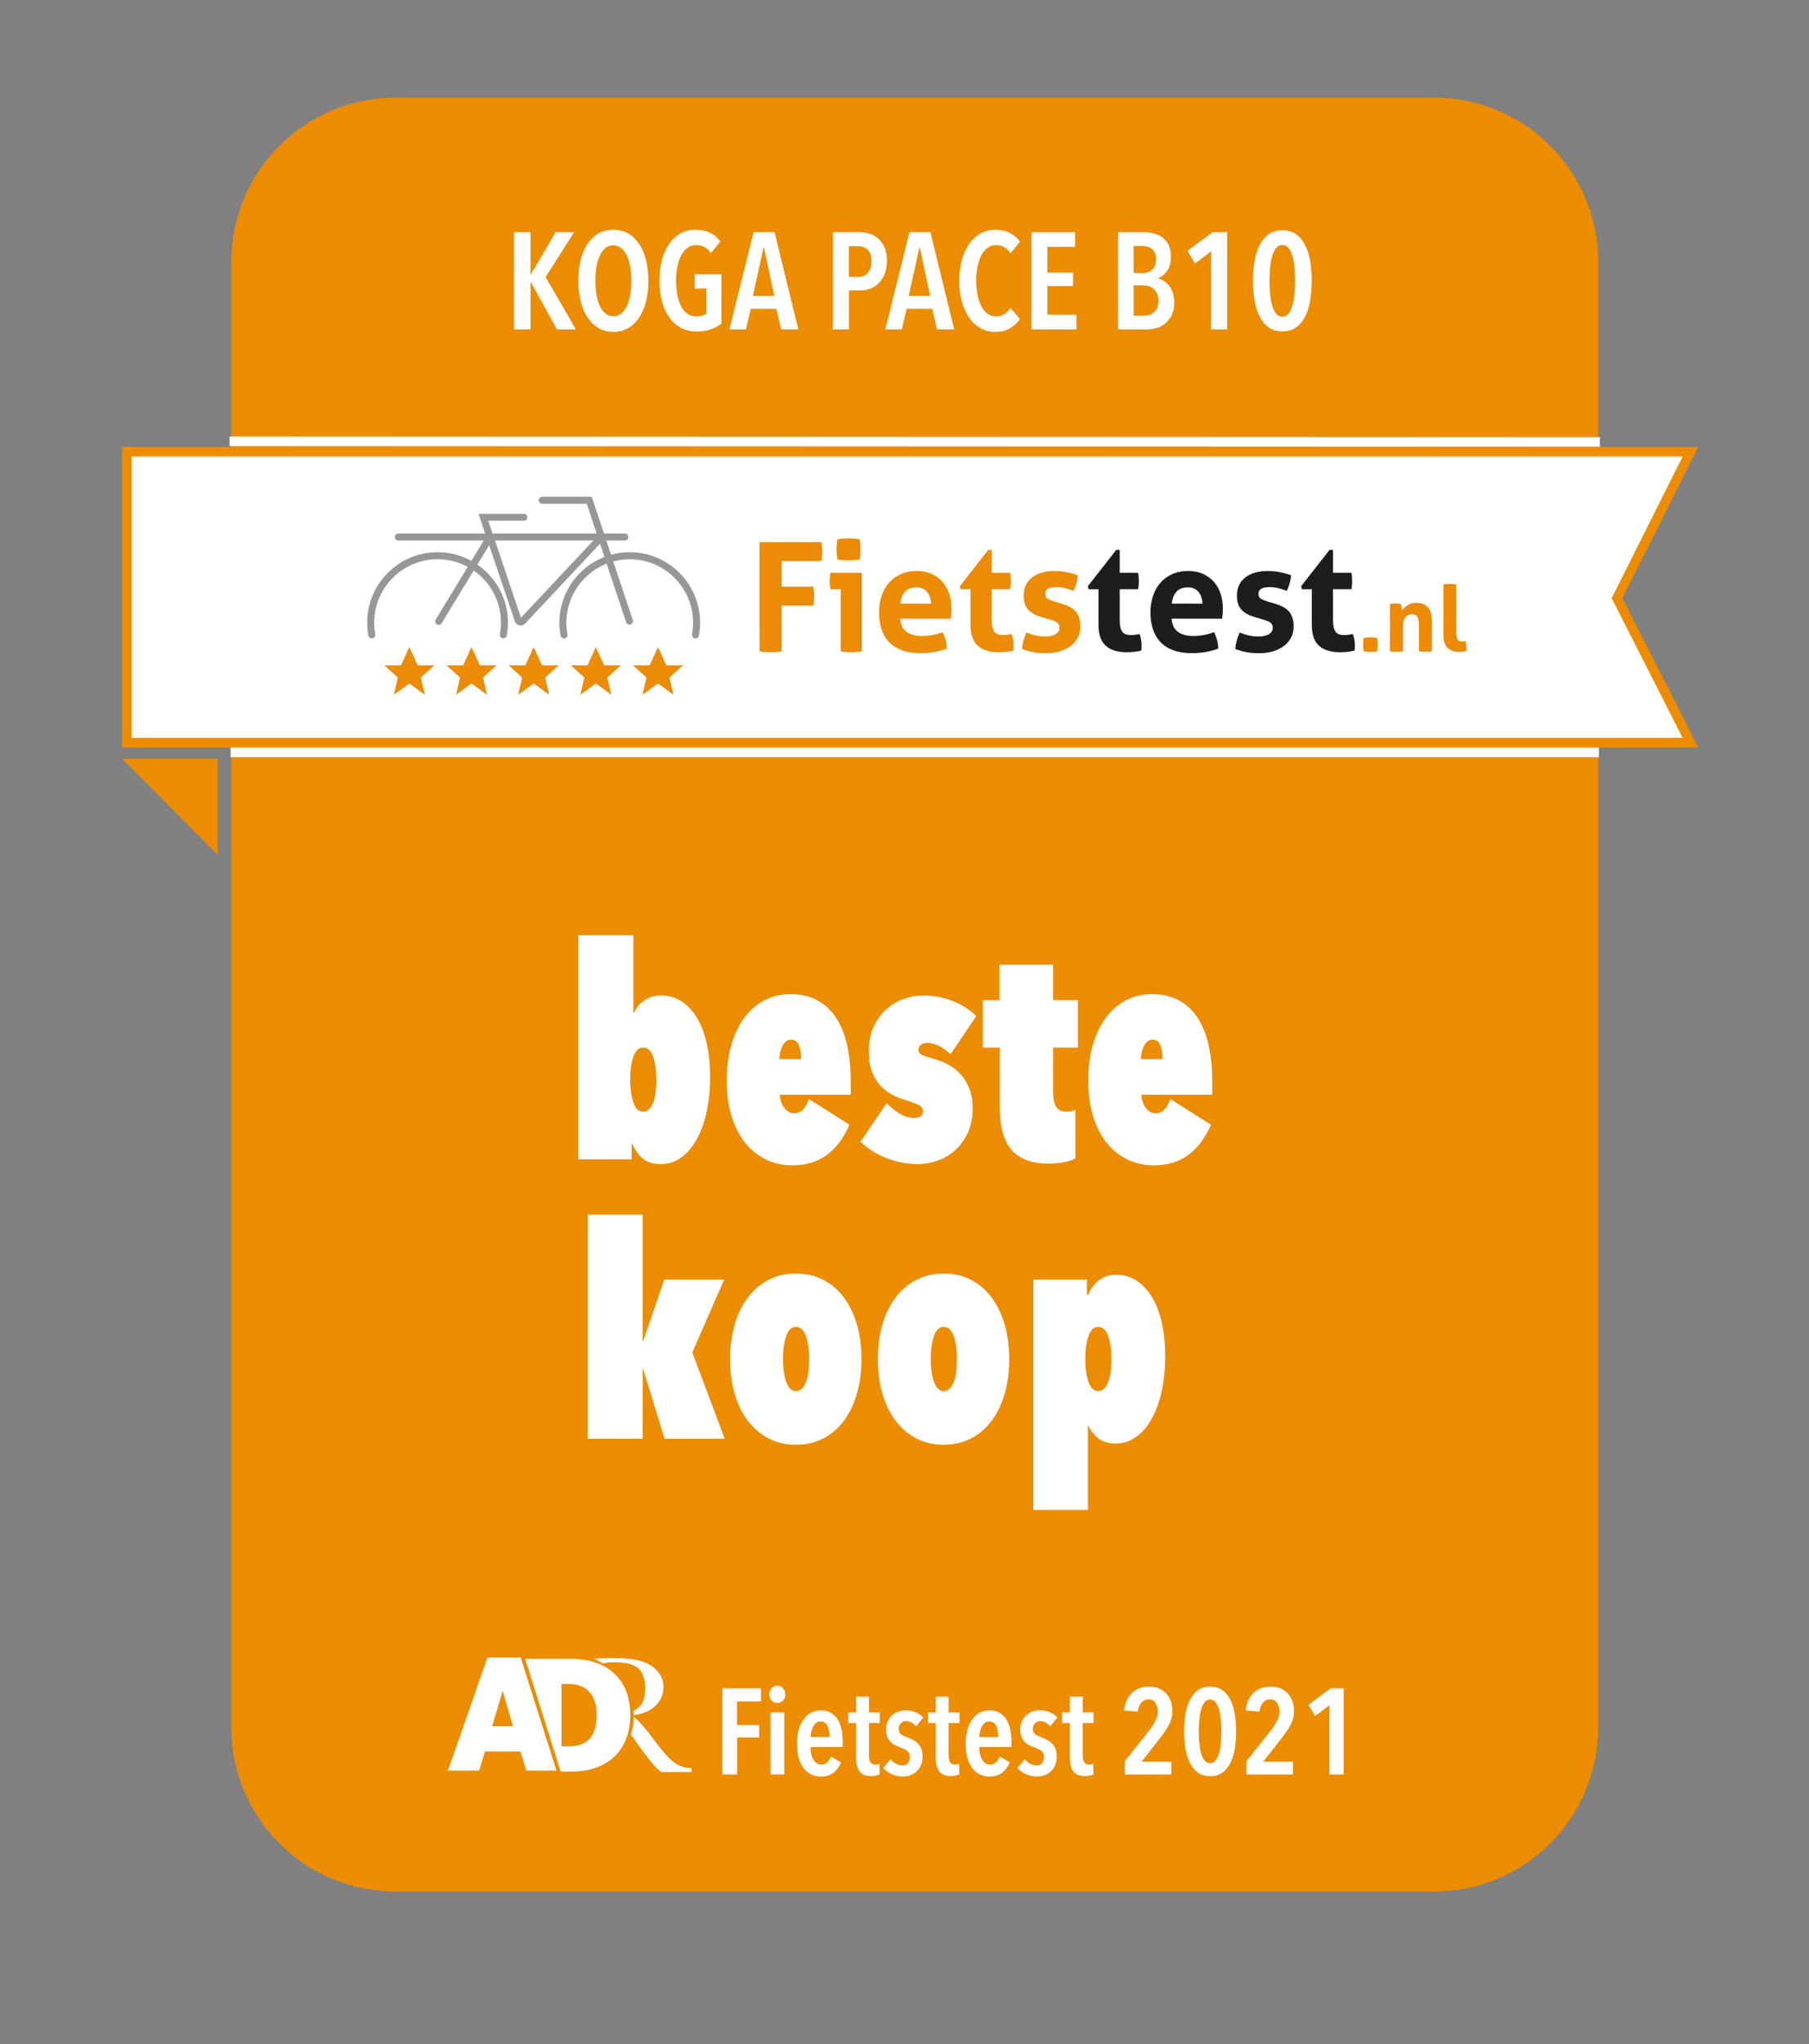 <?xml version="1.0" encoding="utf-8"?>
<!-- Generator: Adobe Illustrator 24.3.0, SVG Export Plug-In . SVG Version: 6.00 Build 0)  -->
<svg version="1.1" id="Laag_1" xmlns="http://www.w3.org/2000/svg" xmlns:xlink="http://www.w3.org/1999/xlink" x="0px" y="0px"
	 viewBox="0 0 7254 8192" style="enable-background:new 0 0 7254 8192;" xml:space="preserve">
<rect x="0" y="0" width="7254" height="8192" fill="#808080" stroke="none"/>
<style type="text/css">
	.st0{fill:#EC8C01;stroke:#EC8C01;stroke-width:0.962;stroke-miterlimit:9.169;}
	.st1{fill:#EC8C01;}
	.st2{fill:none;}
	.st3{enable-background:new    ;}
	.st4{fill:#FFFFFF;}
	.st5{fill:#FFFFFF;stroke:#EC8C01;stroke-width:38.495;stroke-miterlimit:9.169;}
	.st6{fill:#979798;}
	.st7{fill:#EB8B06;}
	.st8{fill:#1D1E1C;}
	.st9{fill:none;stroke:#FFFFFF;stroke-width:38.495;stroke-miterlimit:9.169;}
	.st10{fill:#EC8C01;stroke:#EC8C01;stroke-width:0.89;stroke-miterlimit:9.169;}
	.st11{fill-rule:evenodd;clip-rule:evenodd;fill:#FFFFFF;}
	.st12{fill:#EC8C01;stroke:#EC8C01;stroke-width:0.214;stroke-miterlimit:9.169;}
	.st13{fill:#EC8C01;stroke:#EC8C01;stroke-width:0.339;stroke-miterlimit:9.169;}
</style>
<path class="st0" d="M6408.3,1050.1v5871.6c0,363.5-294.7,658.3-658.2,658.3h-4164c-363.6,0-658.3-294.7-658.3-658.3V1050.1
	c0-363.5,294.7-658.3,658.3-658.3h4164C6113.6,391.8,6408.3,686.5,6408.3,1050.1z"/>
<polygon class="st1" points="872.9,3040.6 872.9,3426.5 490,3040.6 "/>
<rect x="2861.8" y="6684.3" class="st2" width="3365.4" height="516.4"/>
<g class="st3">
	<path class="st4" d="M2955.4,6818.5v94.6h88.8v49.7h-88.3v148.3h-59v-345.3h154.6v52.7H2955.4z"/>
	<path class="st4" d="M3149,6790.3c0,9.8-3.1,17.9-9.3,24.4c-6.2,6.5-13.8,9.8-22.9,9.8c-9.4,0-17.2-3.2-23.2-9.8
		c-6-6.5-9-14.6-9-24.4c0-9.4,3-17.6,9-24.4c6-6.8,13.7-10.2,23.2-10.2c9.4,0,17.1,3.4,23.2,10.2
		C3146,6772.7,3149,6780.8,3149,6790.3z M3089.5,7111.1v-248.7h55.1v248.7H3089.5z"/>
	<path class="st4" d="M3249.9,7000.9c0,9.8,1,18.9,2.9,27.6c2,8.6,4.8,16.1,8.5,22.4c3.7,6.3,8.3,11.4,13.7,15.1
		c5.4,3.7,11.6,5.6,18.8,5.6c10.1,0,18.1-3.2,24.1-9.8c6-6.5,10.8-14,14.4-22.4l40.5,23.4c-7.2,17.2-17.3,31-30.5,41.2
		s-30,15.4-50.5,15.4c-28.9,0-52.2-11.4-69.7-34.1c-17.6-22.8-26.3-55.4-26.3-98c0-19.8,2.3-38,6.8-54.4c4.5-16.4,11-30.5,19.5-42.2
		c8.5-11.7,18.4-20.7,30-27.1c11.5-6.3,24.5-9.5,38.8-9.5c15.9,0,29.5,3.3,40.7,9.8c11.2,6.5,20.3,15.4,27.3,26.6
		c7,11.2,12.1,24.5,15.4,39.7c3.2,15.3,4.9,31.9,4.9,49.7v21H3249.9z M3326.5,6960.9c0-18.5-2.9-33.6-8.8-45.1
		c-5.9-11.5-15-17.3-27.3-17.3c-7.2,0-13.3,2.1-18.3,6.3c-5,4.2-9.1,9.5-12.2,15.8c-3.1,6.3-5.4,13.2-7.1,20.5
		c-1.6,7.3-2.4,13.9-2.4,19.8H3326.5z"/>
	<path class="st4" d="M3484.5,6904.9v127.8c0,13.7,2,23.6,6.1,29.7c4.1,6.2,10.3,9.3,18.8,9.3c2.9,0,5.9-0.3,9-1
		c3.1-0.6,5.8-1.6,8-2.9l1,42.9c-3.9,2-9.1,3.6-15.6,4.9c-6.5,1.3-13,2-19.5,2c-21.1,0-36.3-6.3-45.6-18.8s-13.9-30.5-13.9-53.9
		v-140h-31.2v-42.4h31.2V6799h51.7v63.4h43.4v42.4H3484.5z"/>
	<path class="st4" d="M3673.2,6918.5c-4.6-6.2-10.2-11.2-17.1-15.1s-14.6-5.9-23.4-5.9c-8.1,0-15,2.9-20.5,8.5
		c-5.5,5.7-8.3,13.3-8.3,22.7c0,9.8,2.9,16.8,8.8,21.2c5.9,4.4,15.1,8.9,27.8,13.4c7.1,2.6,14.2,5.8,21.2,9.5
		c7,3.7,13.3,8.5,19,14.4c5.7,5.9,10.2,12.9,13.7,21.2c3.4,8.3,5.1,18.1,5.1,29.5c0,13.7-2.2,25.6-6.6,35.8
		c-4.4,10.2-10.3,18.8-17.8,25.6c-7.5,6.8-16,11.9-25.6,15.1c-9.6,3.2-19.6,4.9-30,4.9c-15.6,0-30.2-3.1-43.6-9.3
		c-13.5-6.2-25-14.5-34.4-24.9l29.7-35.1c5.9,6.8,12.7,12.7,20.5,17.6c7.8,4.9,16.9,7.3,27.3,7.3c9.1,0,16.3-3.1,21.5-9.3
		c5.2-6.2,7.8-14.3,7.8-24.4c0-11.7-3.8-20.2-11.5-25.4c-7.6-5.2-17.8-10.1-30.5-14.6c-6.5-2.3-12.8-5-19-8.3
		c-6.2-3.2-11.9-7.6-17.1-13.2c-5.2-5.5-9.3-12.3-12.4-20.2c-3.1-8-4.6-17.6-4.6-29c0-12,2.2-22.8,6.6-32.2
		c4.4-9.4,10.2-17.5,17.3-24.1c7.1-6.7,15.4-11.7,24.9-15.1c9.4-3.4,19.2-5.1,29.3-5.1c15,0,28.4,2.7,40.5,8
		c12,5.4,22.3,12.3,30.7,20.7L3673.2,6918.5z"/>
	<path class="st4" d="M3803.9,6904.9v127.8c0,13.7,2,23.6,6.1,29.7c4.1,6.2,10.3,9.3,18.8,9.3c2.9,0,5.9-0.3,9-1
		c3.1-0.6,5.8-1.6,8-2.9l1,42.9c-3.9,2-9.1,3.6-15.6,4.9c-6.5,1.3-13,2-19.5,2c-21.1,0-36.3-6.3-45.6-18.8s-13.9-30.5-13.9-53.9
		v-140H3721v-42.4h31.2V6799h51.7v63.4h43.4v42.4H3803.9z"/>
	<path class="st4" d="M3926.3,7000.9c0,9.8,1,18.9,2.9,27.6c2,8.6,4.8,16.1,8.5,22.4c3.7,6.3,8.3,11.4,13.7,15.1
		c5.4,3.7,11.6,5.6,18.8,5.6c10.1,0,18.1-3.2,24.1-9.8c6-6.5,10.8-14,14.4-22.4l40.5,23.4c-7.2,17.2-17.3,31-30.5,41.2
		s-30,15.4-50.5,15.4c-28.9,0-52.2-11.4-69.7-34.1c-17.6-22.8-26.3-55.4-26.3-98c0-19.8,2.3-38,6.8-54.4c4.5-16.4,11-30.5,19.5-42.2
		c8.5-11.7,18.4-20.7,30-27.1c11.5-6.3,24.5-9.5,38.8-9.5c15.9,0,29.5,3.3,40.7,9.8c11.2,6.5,20.3,15.4,27.3,26.6
		c7,11.2,12.1,24.5,15.4,39.7c3.2,15.3,4.9,31.9,4.9,49.7v21H3926.3z M4002.9,6960.9c0-18.5-2.9-33.6-8.8-45.1
		c-5.9-11.5-15-17.3-27.3-17.3c-7.2,0-13.3,2.1-18.3,6.3c-5,4.2-9.1,9.5-12.2,15.8c-3.1,6.3-5.4,13.2-7.1,20.5
		c-1.6,7.3-2.4,13.9-2.4,19.8H4002.9z"/>
	<path class="st4" d="M4211.1,6918.5c-4.6-6.2-10.2-11.2-17.1-15.1s-14.6-5.9-23.4-5.9c-8.1,0-15,2.9-20.5,8.5
		c-5.5,5.7-8.3,13.3-8.3,22.7c0,9.8,2.9,16.8,8.8,21.2c5.9,4.4,15.1,8.9,27.8,13.4c7.1,2.6,14.2,5.8,21.2,9.5
		c7,3.7,13.3,8.5,19,14.4c5.7,5.9,10.2,12.9,13.7,21.2c3.4,8.3,5.1,18.1,5.1,29.5c0,13.7-2.2,25.6-6.6,35.8
		c-4.4,10.2-10.3,18.8-17.8,25.6c-7.5,6.8-16,11.9-25.6,15.1c-9.6,3.2-19.6,4.9-30,4.9c-15.6,0-30.2-3.1-43.6-9.3
		c-13.5-6.2-25-14.5-34.4-24.9l29.7-35.1c5.9,6.8,12.7,12.7,20.5,17.6c7.8,4.9,16.9,7.3,27.3,7.3c9.1,0,16.3-3.1,21.5-9.3
		c5.2-6.2,7.8-14.3,7.8-24.4c0-11.7-3.8-20.2-11.5-25.4c-7.6-5.2-17.8-10.1-30.5-14.6c-6.5-2.3-12.8-5-19-8.3
		c-6.2-3.2-11.9-7.6-17.1-13.2c-5.2-5.5-9.3-12.3-12.4-20.2c-3.1-8-4.6-17.6-4.6-29c0-12,2.2-22.8,6.6-32.2
		c4.4-9.4,10.2-17.5,17.3-24.1c7.1-6.7,15.4-11.7,24.9-15.1c9.4-3.4,19.2-5.1,29.3-5.1c15,0,28.4,2.7,40.5,8
		c12,5.4,22.3,12.3,30.7,20.7L4211.1,6918.5z"/>
	<path class="st4" d="M4341.8,6904.9v127.8c0,13.7,2,23.6,6.1,29.7c4.1,6.2,10.3,9.3,18.8,9.3c2.9,0,5.9-0.3,9-1
		c3.1-0.6,5.8-1.6,8-2.9l1,42.9c-3.9,2-9.1,3.6-15.6,4.9c-6.5,1.3-13,2-19.5,2c-21.1,0-36.3-6.3-45.6-18.8s-13.9-30.5-13.9-53.9
		v-140h-31.2v-42.4h31.2V6799h51.7v63.4h43.4v42.4H4341.8z"/>
	<path class="st4" d="M4701.2,6857.1c0,11.1-1.4,21.4-4.1,31c-2.8,9.6-6.6,18.9-11.5,27.8c-4.9,8.9-10.5,17.7-16.8,26.3
		c-6.3,8.6-12.9,17.5-19.8,26.6l-71.2,91.2h119v51.2h-186.3V7058l100-126.3c9.8-13,17.6-25.4,23.4-37.3c5.9-11.9,8.8-23.7,8.8-35.4
		c0-13.7-3.1-25.2-9.3-34.6c-6.2-9.4-15.6-14.1-28.3-14.1c-11.4,0-20.8,4.2-28.3,12.7c-7.5,8.5-12.4,20.6-14.6,36.6l-55.1-5.4
		c4.2-31.5,15.3-55.3,33.2-71.2c17.9-15.9,40.3-23.9,67.3-23.9c15,0,28.2,2.4,39.7,7.3c11.5,4.9,21.3,11.7,29.3,20.5
		c8,8.8,14.1,19.2,18.3,31.2C4699.1,6830.1,4701.2,6843.1,4701.2,6857.1z"/>
	<path class="st4" d="M4956.8,6938.5c0,19.8-1.4,40.3-4.1,61.4c-2.8,21.1-8,40.5-15.6,58c-7.6,17.6-18.3,31.9-31.9,43.2
		c-13.7,11.2-31.2,16.8-52.7,16.8c-21.5,0-38.9-5.6-52.4-16.8c-13.5-11.2-24.1-25.6-31.9-43.2c-7.8-17.6-13.1-36.9-15.8-58
		c-2.8-21.1-4.1-41.6-4.1-61.4c0-19.8,1.4-40.3,4.1-61.4c2.8-21.1,8-40.5,15.8-58c7.8-17.6,18.4-31.9,31.9-43.2
		c13.5-11.2,31-16.8,52.4-16.8c21.5,0,39,5.6,52.7,16.8c13.7,11.2,24.3,25.6,31.9,43.2c7.6,17.6,12.8,36.9,15.6,58
		C4955.4,6898.2,4956.8,6918.7,4956.8,6938.5z M4897.8,6938.5c0-11.7-0.5-24.9-1.5-39.7c-1-14.8-3-28.6-6.1-41.5
		c-3.1-12.8-7.6-23.7-13.7-32.7c-6-8.9-14.1-13.4-24.1-13.4c-10.1,0-18.1,4.5-24.1,13.4c-6,8.9-10.6,19.8-13.7,32.7
		c-3.1,12.8-5.1,26.7-6.1,41.5c-1,14.8-1.5,28-1.5,39.7s0.5,25,1.5,39.7c1,14.8,3,28.7,6.1,41.7c3.1,13,7.6,23.9,13.7,32.7
		c6,8.8,14.1,13.2,24.1,13.2c10.1,0,18.1-4.4,24.1-13.2c6-8.8,10.6-19.7,13.7-32.7c3.1-13,5.1-26.9,6.1-41.7
		C4897.3,6963.5,4897.8,6950.2,4897.8,6938.5z"/>
	<path class="st4" d="M5188.9,6857.1c0,11.1-1.4,21.4-4.1,31c-2.8,9.6-6.6,18.9-11.5,27.8c-4.9,8.9-10.5,17.7-16.8,26.3
		c-6.3,8.6-12.9,17.5-19.8,26.6l-71.2,91.2h119v51.2h-186.3V7058l100-126.3c9.8-13,17.6-25.4,23.4-37.3c5.9-11.9,8.8-23.7,8.8-35.4
		c0-13.7-3.1-25.2-9.3-34.6c-6.2-9.4-15.6-14.1-28.3-14.1c-11.4,0-20.8,4.2-28.3,12.7c-7.5,8.5-12.4,20.6-14.6,36.6l-55.1-5.4
		c4.2-31.5,15.3-55.3,33.2-71.2c17.9-15.9,40.3-23.9,67.3-23.9c15,0,28.2,2.4,39.7,7.3c11.5,4.9,21.3,11.7,29.3,20.5
		c8,8.8,14.1,19.2,18.3,31.2C5186.8,6830.1,5188.9,6843.1,5188.9,6857.1z"/>
	<path class="st4" d="M5330.8,7111.1v-277.5l-57.5,43.4l-26.3-45.4l88.8-65.8h52.2v345.3H5330.8z"/>
</g>
<polygon class="st5" points="6778.7,2976.4 508.3,2976.4 508.3,1810.2 6778.7,1810.2 6484.2,2397.1 "/>
<g>
	<g>
		<path class="st6" d="M2525.2,2212.9c-25.9,0-51,3.6-74.9,10.2l-19-57h74.3c7.7,0,14-6.3,14-14c0-7.8-6.3-14-14-14H2422l-49-147.4
			h-198.8c-7.7,0-14,6.3-14,14s6.3,14,14,14h178.6l39.6,119.3h-417.3l-17.3-51.1h143c7.7,0,14-6.3,14-14c0-7.7-6.3-14-14-14h-182.1
			l26.7,79.1h-348.3c-7.7,0-14,6.3-14,14c0,7.8,6.3,14,14,14h342.9l-49.8,81.7c-40.3-22.2-86.5-34.8-135.6-34.8
			c-155.6,0-282.2,126.6-282.2,282.2c0,17.7,1.6,35,4.8,51.8c1.2,6.6,7.1,11.4,13.8,11.4c8.8,0,15.4-8,13.8-16.6
			c-3.3-17.6-4.7-35.7-4.2-54.3c4-132.9,111.4-241.1,244.2-246.1c47.4-1.8,92.1,9.6,130.8,30.6L1747,2482.8
			c-4,6.6-1.9,15.3,4.7,19.3s15.3,1.9,19.3-4.7l128.6-210.9c66,45.9,109.2,122.3,109.2,208.6c0,15.9-1.5,31.4-4.3,46.5
			c-1.6,8.7,5,16.7,13.8,16.7c6.7,0,12.6-4.7,13.8-11.4c3.1-16.8,4.8-34.1,4.8-51.8c0-96.4-48.7-181.7-122.7-232.6l47.3-77.5
			l103,304.9c2.8,8.3,9.6,14.3,18.1,16.2c1.8,0.4,3.6,0.6,5.3,0.6c6.7,0,13.1-2.7,17.9-7.8l300.3-320l17.6,53.1
			c-105.6,40.9-180.6,143.4-180.6,263.2c0,17.7,1.6,35,4.8,51.8c1.2,6.6,7.1,11.4,13.8,11.4c8.8,0,15.4-8,13.8-16.6
			c-3.3-17.6-4.7-35.7-4.2-54.3c3.1-103.7,69.3-192.4,161.3-228.7l78,234.7c2.4,7.4,10.4,11.3,17.7,8.9c7.4-2.4,11.3-10.4,8.9-17.7
			l-78-234.6c18-4.9,36.9-7.9,56.2-8.6c144.6-5.5,263.9,110.6,263.9,253.9c0,15.9-1.5,31.4-4.3,46.5c-1.6,8.7,5,16.7,13.8,16.7
			c6.7,0,12.6-4.7,13.8-11.4c3.1-16.8,4.8-34.1,4.8-51.8C2807.4,2339.5,2680.8,2212.9,2525.2,2212.9z M2089.2,2475.4L1984.7,2166
			h394.8L2089.2,2475.4z"/>
		<g>
			<g>
				<polygon class="st7" points="1741.9,2666.2 1674.7,2666.2 1641.4,2593.1 1608.2,2666.2 1540.9,2666.2 1595.4,2715.2 
					1579.3,2784.3 1641.4,2739 1703.6,2784.3 1687.5,2715.2 				"/>
				<polygon class="st7" points="1991.2,2666.2 1923.9,2666.2 1890.7,2593.1 1857.4,2666.2 1790.2,2666.2 1844.7,2715.2 
					1828.6,2784.3 1890.7,2739 1952.8,2784.3 1936.7,2715.2 				"/>
				<polygon class="st7" points="2240.5,2666.2 2173.2,2666.2 2139.9,2593.1 2106.7,2666.2 2039.4,2666.2 2093.9,2715.2 
					2077.8,2784.3 2140,2739 2202.1,2784.3 2186,2715.2 				"/>
				<polygon class="st7" points="2489.7,2666.2 2422.5,2666.2 2389.2,2593.1 2356,2666.2 2288.7,2666.2 2343.2,2715.2 
					2327.1,2784.3 2389.2,2739 2451.3,2784.3 2435.2,2715.2 				"/>
				<polygon class="st7" points="2739,2666.2 2671.7,2666.2 2638.5,2593.1 2605.2,2666.2 2538,2666.2 2592.4,2715.2 2576.4,2784.3 
					2638.5,2739 2700.6,2784.3 2684.5,2715.2 				"/>
			</g>
		</g>
	</g>
	<g>
		<g>
			<path class="st8" d="M4404.9,2361.3h-39.6l-3-12.2l113.8-145.5h14v91.9h73.7c1.2,6.1,2,11.6,2.4,16.4c0.4,4.9,0.6,9.9,0.6,15.2
				c0,5.7-0.2,11.2-0.6,16.4c-0.4,5.3-1.2,11.2-2.4,17.7h-73.7v123.6c0,12.6,1,22.7,3,30.4c2,7.7,5,13.8,8.8,18.3
				c3.9,4.5,8.6,7.5,14.3,9.1c5.7,1.6,12.4,2.4,20.1,2.4c6.1,0,12.1-0.5,18-1.5c5.9-1,11.1-1.9,15.5-2.7c2.8,7.7,4.9,15.7,6.1,24.1
				c1.2,8.3,1.8,15.7,1.8,22.2c0,4.5-0.1,8.2-0.3,11.3c-0.2,3-0.5,6-0.9,8.8c-18.7,4.5-38,6.7-57.8,6.7c-36.9,0-65.1-8.6-84.6-25.9
				c-19.5-17.2-29.2-45.4-29.2-84.3V2361.3z"/>
			<path class="st8" d="M4698.3,2479.4c1.6,24.4,10.1,42,25.6,53c15.4,11,35.7,16.4,60.9,16.4c13.8,0,27.9-1.3,42.3-4
				c14.4-2.6,28.1-6.4,41.1-11.3c4.5,8.1,8.3,17.9,11.6,29.2c3.2,11.4,5.1,23.5,5.5,36.5c-31.7,12.2-67.4,18.3-107.1,18.3
				c-29.2,0-54.3-4.1-75.2-12.2s-38-19.4-51.1-33.8c-13.2-14.4-22.9-31.6-29.2-51.4c-6.3-19.9-9.4-41.6-9.4-65.1
				c0-23.1,3.2-44.8,9.7-65.1c6.5-20.3,16.1-37.9,28.9-53c12.8-15,28.6-26.9,47.5-35.6c18.9-8.7,40.9-13.1,66.1-13.1
				c21.9,0,41.4,3.9,58.4,11.6c17,7.7,31.6,18.3,43.5,31.7c12,13.4,21,29.3,27.1,47.8c6.1,18.5,9.1,38.3,9.1,59.4
				c0,7.7-0.3,15.3-0.9,22.8c-0.6,7.5-1.3,13.5-2.1,18L4698.3,2479.4L4698.3,2479.4z M4821.9,2419.1c-0.8-19.5-6.2-35.2-16.1-47.2
				c-9.9-12-23.8-18-41.7-18c-20.3,0-35.7,5.7-46.3,17c-10.6,11.4-16.8,27.4-18.9,48.1L4821.9,2419.1L4821.9,2419.1z"/>
			<path class="st8" d="M5032.5,2473.3c-22.7-6.5-40.5-16.1-53.3-28.9c-12.8-12.8-19.2-32-19.2-57.5c0-30.8,11.1-55,33.2-72.4
				c22.1-17.4,52.3-26.2,90.4-26.2c15.8,0,31.4,1.4,46.9,4.3c15.4,2.8,31,7.1,46.9,12.8c-0.8,10.6-2.8,21.5-6.1,32.9
				c-3.3,11.4-7.1,21.3-11.6,29.8c-9.7-4.1-20.5-7.6-32.3-10.7c-11.8-3-24.2-4.6-37.1-4.6c-13.8,0-24.6,2.1-32.3,6.4
				c-7.7,4.3-11.6,11.1-11.6,20.4c0,8.9,2.7,15.2,8.2,18.9c5.5,3.6,13.3,7.1,23.4,10.4l34.7,10.4c11.4,3.3,21.6,7.2,30.7,11.9
				c9.1,4.7,16.9,10.5,23.4,17.3c6.5,6.9,11.6,15.4,15.2,25.6c3.6,10.2,5.5,22.5,5.5,37.1c0,15-3.2,29-9.4,42
				c-6.3,13-15.4,24.3-27.4,33.8c-12,9.5-26.5,17-43.5,22.5c-17,5.5-36.3,8.2-57.8,8.2c-9.7,0-18.7-0.3-26.8-0.9
				c-8.1-0.6-15.9-1.6-23.4-3c-7.5-1.4-14.9-3.1-22.2-5.2c-7.3-2-15.2-4.7-23.7-7.9c0.8-11,2.7-22,5.8-33.2c3-11.2,7-22,11.9-32.6
				c13.4,5.3,26.1,9.2,38,11.9c12,2.6,24.4,4,37.4,4c5.7,0,11.9-0.5,18.6-1.5c6.7-1,12.9-2.8,18.6-5.5c5.7-2.6,10.4-6.1,14.3-10.4
				c3.9-4.3,5.8-9.8,5.8-16.7c0-9.7-2.9-16.7-8.8-21c-5.9-4.3-14.1-8-24.7-11.3L5032.5,2473.3z"/>
			<path class="st8" d="M5260.2,2361.3h-39.6l-3-12.2l113.8-145.5h14v91.9h73.7c1.2,6.1,2,11.6,2.4,16.4c0.4,4.9,0.6,9.9,0.6,15.2
				c0,5.7-0.2,11.2-0.6,16.4c-0.4,5.3-1.2,11.2-2.4,17.7h-73.7v123.6c0,12.6,1,22.7,3,30.4c2,7.7,5,13.8,8.8,18.3
				c3.9,4.5,8.6,7.5,14.3,9.1c5.7,1.6,12.4,2.4,20.1,2.4c6.1,0,12.1-0.5,18-1.5c5.9-1,11-1.9,15.5-2.7c2.8,7.7,4.9,15.7,6.1,24.1
				c1.2,8.3,1.8,15.7,1.8,22.2c0,4.5-0.1,8.2-0.3,11.3c-0.2,3-0.5,6-0.9,8.8c-18.7,4.5-38,6.7-57.8,6.7c-36.9,0-65.1-8.6-84.6-25.9
				c-19.5-17.2-29.2-45.4-29.2-84.3L5260.2,2361.3L5260.2,2361.3z"/>
		</g>
		<g>
			<path class="st7" d="M3045.5,2172.6h248.4c2.4,12.2,3.6,24.6,3.6,37.1c0,13.4-1.2,26.2-3.6,38.4h-159.5v102.9H3261
				c2.4,13,3.6,25.6,3.6,37.7c0,13-1.2,25.8-3.6,38.4h-126.6v183.2c-15.4,2.4-30,3.6-43.8,3.6c-15,0-30-1.2-45-3.6L3045.5,2172.6
				L3045.5,2172.6z"/>
			<path class="st7" d="M3371.2,2361.3h-40.8c-1.2-5.3-2.1-10.9-2.7-16.7c-0.6-5.9-0.9-11.5-0.9-16.7c0-11,1.2-21.7,3.6-32.3h125.4
				v314.7c-14.6,2.4-28.8,3.6-42.6,3.6c-13.4,0-27.4-1.2-42-3.6L3371.2,2361.3L3371.2,2361.3z M3358.4,2242.6
				c-2.4-13.8-3.7-27.4-3.7-40.8c0-13,1.2-26.6,3.7-40.8c6.9-1.2,14.3-2.1,22.2-2.7c7.9-0.6,15.1-0.9,21.6-0.9
				c6.9,0,14.4,0.3,22.5,0.9c8.1,0.6,15.6,1.5,22.5,2.7c1.2,6.9,2,13.7,2.4,20.4c0.4,6.7,0.6,13.5,0.6,20.4c0,6.5-0.2,13.2-0.6,20.1
				c-0.4,6.9-1.2,13.8-2.4,20.7c-6.9,1.2-14.3,2-22.2,2.4c-7.9,0.4-15.3,0.6-22.2,0.6c-6.5,0-13.8-0.2-21.9-0.6
				C3372.8,2244.6,3365.3,2243.8,3358.4,2242.6z"/>
			<path class="st7" d="M3609.8,2479.4c1.6,24.4,10.1,42,25.6,53c15.4,11,35.7,16.4,60.9,16.4c13.8,0,27.9-1.3,42.3-4
				c14.4-2.6,28.1-6.4,41.1-11.3c4.5,8.1,8.3,17.9,11.6,29.2c3.2,11.4,5.1,23.5,5.5,36.5c-31.7,12.2-67.4,18.3-107.1,18.3
				c-29.2,0-54.3-4.1-75.2-12.2s-38-19.4-51.1-33.8c-13.2-14.4-22.9-31.6-29.2-51.4c-6.3-19.9-9.4-41.6-9.4-65.1
				c0-23.1,3.2-44.8,9.7-65.1c6.5-20.3,16.1-37.9,28.9-53c12.8-15,28.6-26.9,47.5-35.6c18.9-8.7,40.9-13.1,66.1-13.1
				c21.9,0,41.4,3.9,58.4,11.6c17,7.7,31.6,18.3,43.5,31.7c12,13.4,21,29.3,27.1,47.8c6.1,18.5,9.1,38.3,9.1,59.4
				c0,7.7-0.3,15.3-0.9,22.8c-0.6,7.5-1.3,13.5-2.1,18L3609.8,2479.4L3609.8,2479.4z M3733.4,2419.1c-0.8-19.5-6.2-35.2-16.1-47.2
				c-9.9-12-23.8-18-41.7-18c-20.3,0-35.7,5.7-46.3,17c-10.6,11.4-16.8,27.4-18.9,48.1L3733.4,2419.1L3733.4,2419.1z"/>
			<path class="st7" d="M3891.7,2361.3h-39.6l-3-12.2l113.8-145.5h14v91.9h73.7c1.2,6.1,2,11.6,2.4,16.4c0.4,4.9,0.6,9.9,0.6,15.2
				c0,5.7-0.2,11.2-0.6,16.4c-0.4,5.3-1.2,11.2-2.4,17.7h-73.7v123.6c0,12.6,1,22.7,3,30.4c2,7.7,5,13.8,8.8,18.3
				c3.9,4.5,8.6,7.5,14.3,9.1c5.7,1.6,12.4,2.4,20.1,2.4c6.1,0,12.1-0.5,18-1.5c5.9-1,11.1-1.9,15.5-2.7c2.8,7.7,4.9,15.7,6.1,24.1
				c1.2,8.3,1.8,15.7,1.8,22.2c0,4.5-0.1,8.2-0.3,11.3c-0.2,3-0.5,6-0.9,8.8c-18.7,4.5-38,6.7-57.8,6.7c-36.9,0-65.1-8.6-84.6-25.9
				c-19.5-17.2-29.2-45.4-29.2-84.3L3891.7,2361.3L3891.7,2361.3z"/>
			<path class="st7" d="M4177.2,2473.3c-22.7-6.5-40.5-16.1-53.3-28.9c-12.8-12.8-19.2-32-19.2-57.5c0-30.8,11.1-55,33.2-72.4
				c22.1-17.4,52.2-26.2,90.4-26.2c15.8,0,31.4,1.4,46.9,4.3c15.4,2.8,31,7.1,46.9,12.8c-0.8,10.6-2.8,21.5-6.1,32.9
				c-3.3,11.4-7.1,21.3-11.6,29.8c-9.7-4.1-20.5-7.6-32.3-10.7c-11.8-3-24.2-4.6-37.1-4.6c-13.8,0-24.6,2.1-32.3,6.4
				c-7.7,4.3-11.6,11.1-11.6,20.4c0,8.9,2.7,15.2,8.2,18.9c5.5,3.6,13.3,7.1,23.4,10.4l34.7,10.4c11.4,3.3,21.6,7.2,30.7,11.9
				c9.1,4.7,16.9,10.5,23.4,17.3c6.5,6.9,11.6,15.4,15.2,25.6c3.6,10.2,5.5,22.5,5.5,37.1c0,15-3.1,29-9.4,42
				c-6.3,13-15.4,24.3-27.4,33.8c-12,9.5-26.5,17-43.5,22.5c-17,5.5-36.3,8.2-57.8,8.2c-9.7,0-18.7-0.3-26.8-0.9
				c-8.1-0.6-15.9-1.6-23.4-3c-7.5-1.4-14.9-3.1-22.2-5.2c-7.3-2-15.2-4.7-23.7-7.9c0.8-11,2.7-22,5.8-33.2c3-11.2,7-22,11.9-32.6
				c13.4,5.3,26.1,9.2,38.1,11.9c12,2.6,24.4,4,37.4,4c5.7,0,11.9-0.5,18.6-1.5c6.7-1,12.9-2.8,18.6-5.5c5.7-2.6,10.4-6.1,14.3-10.4
				c3.9-4.3,5.8-9.8,5.8-16.7c0-9.7-3-16.7-8.8-21c-5.9-4.3-14.1-8-24.7-11.3L4177.2,2473.3z"/>
			<path class="st7" d="M5468.3,2610.3c-1.5-9-2.2-18-2.2-26.8c0-8.8,0.7-17.9,2.2-27.2c9-1.5,18-2.2,26.8-2.2
				c8.8,0,17.9,0.7,27.2,2.2c1.5,9.3,2.2,18.2,2.2,26.8c0,9.1-0.7,18.1-2.2,27.2c-9.3,1.5-18.2,2.2-26.8,2.2
				C5486.4,2612.5,5477.3,2611.8,5468.3,2610.3z"/>
			<path class="st7" d="M5574,2420.5c3.4-0.7,6.8-1.3,10.3-1.7c3.4-0.4,7.2-0.6,11.4-0.6c4.2,0,7.8,0.2,11,0.6
				c3.2,0.4,6.5,0.9,9.9,1.7c0.7,1.2,1.4,3,2,5.3c0.6,2.3,1.2,4.8,1.6,7.3c0.5,2.6,0.9,5.1,1.3,7.5c0.4,2.4,0.7,4.5,0.9,6.2
				c2.4-3.7,5.4-7.3,8.8-11c3.4-3.7,7.4-7,11.9-9.9c4.5-2.9,9.6-5.3,15.2-7.2c5.6-1.8,11.9-2.8,18.7-2.8c21.5,0,37.7,5.9,48.6,17.6
				c10.9,11.7,16.3,30.2,16.3,55.4v121.1c-8.8,1.5-17.5,2.2-26.1,2.2c-8.6,0-17.2-0.7-26.1-2.2v-107.2c0-13.2-2-23.4-6.1-30.5
				c-4-7.1-11.1-10.6-21.1-10.6c-4.2,0-8.4,0.6-12.8,1.8c-4.4,1.2-8.4,3.6-11.9,7.2c-3.5,3.5-6.4,8.5-8.6,14.9
				c-2.2,6.4-3.3,14.7-3.3,25v99.5c-8.8,1.5-17.5,2.2-26.1,2.2c-8.6,0-17.3-0.7-26.1-2.2L5574,2420.5L5574,2420.5z"/>
			<path class="st7" d="M5787.9,2342c8.8-1.5,17.5-2.2,26.1-2.2c8.3,0,16.9,0.7,25.7,2.2v192.7c0,7.6,0.4,13.7,1.3,18.3
				c0.9,4.6,2.2,8.3,4,10.8s4.2,4.3,7.2,5.3c2.9,1,6.6,1.5,11,1.5c2,0,4.1-0.1,6.4-0.4c2.3-0.2,4.6-0.6,6.8-1.1
				c2.7,10,4,19.8,4,29.4c0,2,0,3.7,0,5.3c0,1.6-0.2,3.4-0.7,5.3c-3.9,1.2-8.6,2.1-14.1,2.6c-5.5,0.5-10.6,0.7-15.2,0.7
				c-18.8,0-34-5.2-45.3-15.6s-17.1-27.3-17.1-50.8V2342z"/>
		</g>
	</g>
</g>
<line class="st9" x1="924.7" y1="3015.1" x2="6411.4" y2="3015.1"/>
<line class="st9" x1="920.7" y1="1768.5" x2="6415.4" y2="1771.1"/>
<rect x="543.3" y="904.3" class="st2" width="6267.5" height="516.4"/>
<g class="st3">
	<path class="st4" d="M2233,1320.2l-104-189.2h-1.7v189.2h-66V930.7h66v168.9h1.7l99-168.9h74.3L2187.8,1110l121.6,210.2H2233z"/>
	<path class="st4" d="M2599.9,1124.9c0,30.8-3.2,58.8-9.6,83.9c-6.4,25.1-15.7,46.7-27.8,64.6c-12.1,18-26.9,31.9-44.3,41.8
		c-17.4,9.9-37,14.9-58.6,14.9c-22,0-41.6-5-58.9-14.9c-17.2-9.9-31.9-23.8-44-41.8c-12.1-18-21.4-39.5-27.8-64.6
		c-6.4-25.1-9.6-53.1-9.6-83.9c0-30.8,3.1-58.7,9.4-83.6c6.2-24.9,15.4-46.4,27.5-64.4c12.1-18,26.9-31.8,44.3-41.5
		c17.4-9.7,37.1-14.6,59.1-14.6c21.6,0,41.2,4.9,58.6,14.6c17.4,9.7,32.2,23.6,44.3,41.5c12.1,18,21.4,39.4,27.8,64.4
		C2596.7,1066.2,2599.9,1094.1,2599.9,1124.9z M2531.7,1124.9c0-19.8-1.6-38.4-4.7-55.8c-3.1-17.4-7.7-32.5-13.8-45.1
		c-6.1-12.7-13.6-22.6-22.6-30c-9-7.3-19.3-11-31.1-11c-12.1,0-22.7,3.7-31.6,11c-9,7.3-16.5,17.3-22.6,30
		c-6.1,12.7-10.5,27.7-13.5,45.1c-2.9,17.4-4.4,36-4.4,55.8c0,19.8,1.5,38.4,4.4,55.8c2.9,17.4,7.4,32.6,13.5,45.4
		c6.1,12.8,13.6,22.9,22.6,30.3c9,7.3,19.5,11,31.6,11c12.1,0,22.6-3.7,31.6-11c9-7.3,16.5-17.4,22.6-30.3
		c6.1-12.8,10.5-28,13.5-45.4C2530.2,1163.3,2531.7,1144.7,2531.7,1124.9z"/>
	<path class="st4" d="M2851,1319.6c-16.3,5.9-35.9,8.8-58.6,8.8c-23.1,0-43.8-4.9-62.2-14.6c-18.3-9.7-33.8-23.6-46.5-41.5
		c-12.7-18-22.4-39.4-29.2-64.4c-6.8-24.9-10.2-52.6-10.2-83.1c0-29.7,3.3-57,9.9-82c6.6-24.9,16.1-46.5,28.6-64.6
		c12.5-18.2,27.5-32.3,45.1-42.4c17.6-10.1,37.4-15.1,59.4-15.1c23.1,0,43.1,4.1,60,12.4c16.9,8.3,30.6,19.9,41.3,34.9l-38,46.2
		c-14.7-21.3-34.5-31.9-59.4-31.9c-13.6,0-25.4,3.9-35.5,11.6c-10.1,7.7-18.4,18.1-25,31.1c-6.6,13-11.6,28.2-14.9,45.4
		c-3.3,17.2-5,35.4-5,54.5c0,19.8,1.7,38.4,5,55.8c3.3,17.4,8.3,32.6,14.9,45.7c6.6,13,14.9,23.2,25,30.5c10.1,7.3,22.1,11,36,11
		c8.8,0,16.8-1,23.9-3c7.2-2,12.9-4.7,17.3-8v-100.7h-47.3V1099h107.3v197.5C2881.4,1306.1,2867.3,1313.8,2851,1319.6z"/>
	<path class="st4" d="M3132.4,1320.2l-19.3-82.5h-102.3l-19.8,82.5h-66l96.8-389.5h84.2l95.2,389.5H3132.4z M3063.7,992.9h-2.2
		l-42.4,193.1h85.8L3063.7,992.9z"/>
	<path class="st4" d="M3556.6,1045.7c0,19.8-3,37.1-9,52c-6,14.9-14,27.2-23.8,37.1c-9.9,9.9-21.2,17.2-34,22
		c-12.8,4.8-26,7.2-39.5,7.2h-46v156.2h-64.9V930.7h107.6c12.4,0,25.2,1.8,38.4,5.5c13.2,3.7,25,10,35.4,19
		c10.4,9,19,20.8,25.8,35.5C3553.2,1005.3,3556.6,1023.7,3556.6,1045.7z M3494.4,1046.5c0-20.8-5-36-14.9-45.5s-22.6-14.2-38-14.2
		h-37.4V1110h37.4c15.4,0,28.1-5.4,38-16.2C3489.5,1083.1,3494.4,1067.3,3494.4,1046.5z"/>
	<path class="st4" d="M3757.4,1320.2l-19.3-82.5h-102.3l-19.8,82.5h-66l96.8-389.5h84.2l95.2,389.5H3757.4z M3688.6,992.9h-2.2
		l-42.4,193.1h85.8L3688.6,992.9z"/>
	<path class="st4" d="M4050.3,1315.8c-16,9.5-36,14.3-60.2,14.3c-22,0-41.9-5.1-59.7-15.4c-17.8-10.3-32.8-24.5-45.1-42.6
		c-12.3-18.2-21.8-39.7-28.6-64.6c-6.8-24.9-10.2-52.3-10.2-82c0-29.7,3.4-57.1,10.2-82.2c6.8-25.1,16.4-46.8,28.9-64.9
		c12.5-18.2,27.6-32.3,45.4-42.4c17.8-10.1,37.5-15.1,59.1-15.1c22.4,0,42,4.1,58.9,12.4c16.9,8.3,30.6,20.1,41.3,35.5l-38,46.2
		c-15-21.6-34.5-32.5-58.3-32.5c-13.2,0-24.8,3.8-34.7,11.3c-9.9,7.5-18.2,17.7-24.8,30.5c-6.6,12.8-11.6,28-14.9,45.4
		c-3.3,17.4-5,36-5,55.8c0,19.4,1.7,37.9,5,55.3c3.3,17.4,8.3,32.6,14.9,45.4c6.6,12.8,14.9,23,25,30.5
		c10.1,7.5,21.9,11.3,35.5,11.3c12.8,0,23.9-3.3,33.3-9.9s17.1-14.7,23.4-24.2l38,44.6C4079.4,1293.8,4066.3,1306.3,4050.3,1315.8z"
		/>
	<path class="st4" d="M4136.4,1320.2V930.7h174.4V989h-111.1v103.4h102.9v53.9h-102.9v115h116.6v58.9H4136.4z"/>
	<path class="st4" d="M4708.6,1211.3c0,20.5-3.4,37.7-10.2,51.4c-6.8,13.8-15.4,24.9-25.9,33.6c-10.5,8.6-22.2,14.8-35.2,18.4
		c-13,3.7-25.8,5.5-38.2,5.5h-115.5V930.7H4587c11.4,0,23.5,1.4,36.3,4.1c12.8,2.8,24.6,7.7,35.2,14.9c10.6,7.2,19.4,17.1,26.4,29.7
		c7,12.7,10.5,29.1,10.5,49.2c0,24.2-5.1,43.3-15.4,57.2c-10.3,13.9-22.2,23.7-35.8,29.2v1.1c7.3,1.8,14.8,5,22.3,9.4
		c7.5,4.4,14.4,10.5,20.6,18.4c6.2,7.9,11.4,17.4,15.4,28.6C4706.5,1183.7,4708.6,1196.6,4708.6,1211.3z M4635.9,1039.1
		c0-9.9-1.6-18.2-4.7-25c-3.1-6.8-7.1-12.3-12-16.5c-4.9-4.2-10.7-7.2-17.2-9.1c-6.6-1.8-13.3-2.8-20.2-2.8h-36.1v108.4h37.2
		c6.6,0,13-1,19.4-3c6.4-2,12-5.2,17-9.6c4.9-4.4,8.9-10.1,12-17.1C4634.4,1057.4,4635.9,1049,4635.9,1039.1z M4645.3,1205.8
		c0-11.4-1.8-21-5.5-28.9c-3.6-7.9-8.4-14.3-14.2-19.3c-5.8-5-12.2-8.5-19.1-10.7c-6.9-2.2-13.9-3.3-20.8-3.3h-39.9v121.6h41.6
		c8,0,15.5-1.2,22.4-3.6c6.9-2.4,13-6.1,18.3-11c5.3-5,9.5-11.1,12.6-18.4C4643.7,1224.8,4645.3,1216,4645.3,1205.8z"/>
	<path class="st4" d="M4856.6,1320.2v-313l-64.9,49l-29.7-51.2l100.1-74.3h58.9v389.5H4856.6z"/>
	<path class="st4" d="M5259.8,1125.4c0,22.4-1.6,45.5-4.7,69.3c-3.1,23.8-9,45.7-17.6,65.5c-8.6,19.8-20.6,36-36,48.7
		c-15.4,12.7-35.2,19-59.4,19c-24.2,0-43.9-6.3-59.1-19c-15.2-12.7-27.2-28.9-36-48.7c-8.8-19.8-14.8-41.6-17.9-65.5
		c-3.1-23.8-4.7-46.9-4.7-69.3c0-22.4,1.6-45.5,4.7-69.3c3.1-23.8,9.1-45.7,17.9-65.5c8.8-19.8,20.8-36,36-48.7
		c15.2-12.7,34.9-19,59.1-19c24.2,0,44,6.3,59.4,19c15.4,12.7,27.4,28.9,36,48.7c8.6,19.8,14.5,41.6,17.6,65.5
		C5258.2,1080,5259.8,1103.1,5259.8,1125.4z M5193.2,1125.4c0-13.2-0.6-28.1-1.7-44.8c-1.1-16.7-3.4-32.3-6.9-46.8
		c-3.5-14.5-8.6-26.8-15.4-36.9c-6.8-10.1-15.9-15.1-27.2-15.1c-11.4,0-20.4,5-27.2,15.1c-6.8,10.1-11.9,22.4-15.4,36.9
		c-3.5,14.5-5.8,30.1-6.9,46.8c-1.1,16.7-1.7,31.6-1.7,44.8c0,13.2,0.6,28.2,1.7,44.8c1.1,16.7,3.4,32.4,6.9,47
		c3.5,14.7,8.6,27,15.4,36.9c6.8,9.9,15.9,14.9,27.2,14.9c11.4,0,20.4-5,27.2-14.9c6.8-9.9,11.9-22.2,15.4-36.9
		c3.5-14.7,5.8-30.3,6.9-47C5192.7,1153.6,5193.2,1138.6,5193.2,1125.4z"/>
</g>
<g class="st3">
	<path class="st4" d="M2318.8,4646.2V3748h221v308.9h4.4c5.8-17.4,18.5-33,38.1-46.9c19.6-13.8,42.1-20.8,67.5-20.8
		c32.6,0,61.3,8.5,86,25.5s45.4,40.2,62,69.5c16.7,29.3,29.2,63.8,37.5,103.4c8.3,39.6,12.5,82,12.5,127.1c0,47.5-4.4,92.5-13,134.8
		c-8.7,42.4-21.6,79.6-38.6,111.7s-37.9,57.4-62.5,76s-52.5,27.9-83.7,27.9c-32.6,0-57.8-8.3-75.6-24.9
		c-17.8-16.6-30.6-35.6-38.6-57h-2.6l-0.4,62.9H2318.8z M2578.3,4198.2c-17.5,0-30.4,12.5-38.8,37.5s-12.6,55.3-12.6,91
		c0,17.5,1.1,33.9,3.3,49.4s5.3,29.2,9.3,41c4,11.9,9.3,21.2,15.8,28s14.2,10.1,23,10.1c9.5,0,17.7-3.4,24.6-10.1s12.6-16.1,16.9-28
		c4.4-11.9,7.5-25.6,9.3-41c1.8-15.5,2.7-31.9,2.7-49.4c0-35.7-4.2-66-12.6-91S2597.2,4198.2,2578.3,4198.2z"/>
	<path class="st4" d="M3406.3,4507.5c-22.6,52.2-52.7,92.4-90.2,120.5s-84.4,42.2-140.5,42.2c-35,0-68.3-7.1-100-21.4
		c-31.7-14.3-59.6-35.7-83.6-64.2c-24.1-28.5-43-64-56.9-106.4s-20.8-92.1-20.8-149.2c0-53.1,6.4-101,19.1-143.9
		c12.8-42.8,30.4-79.1,53-108.8c22.6-29.7,49.3-52.5,80.3-68.4c30.9-15.8,65-23.8,102.1-23.8c43,0,79.7,8.5,110.3,25.6
		c30.6,17,55.7,41,75.4,71.9s34,67.8,43.2,110.6c9.1,42.8,13.7,89.5,13.7,140.3v54.7h-284c0.7,20.7,6.6,38.2,17.5,52.5
		c10.9,14.3,23.7,21.5,38.3,21.5c16,0,28.8-5.5,38.3-16.6c9.5-11.1,16.8-24.6,21.9-40.4L3406.3,4507.5z M3212.3,4244.2
		c0-22.8-3.1-41.5-9.2-56.1s-16.5-21.9-31-21.9c-13.8,0-24.8,7.7-33.2,23c-8.3,15.4-12.9,33.7-13.6,55H3212.3z"/>
	<path class="st4" d="M3900.1,4439.5c0,42.8-7.5,78.4-22.4,106.9c-14.9,28.5-33.3,51.7-55.2,69.5c-21.9,17.8-45.6,30.5-71.1,38
		c-25.5,7.5-48.8,11.3-70,11.3c-41.5,0-82.9-7.7-124.1-23.1s-76.7-37.8-106.6-67l104.9-154.3c17.5,18.2,35.5,32.7,54.1,43.4
		c18.6,10.7,37.3,16,56.3,16c10.2,0,18.6-2.4,25.1-7.1s9.8-11.5,9.8-20.2c0-10.3-5.6-18.4-16.9-24.4s-32.2-13.7-62.7-23.2
		c-16-4.8-32.2-11.7-48.5-20.8c-16.4-9.1-31.1-21-44.2-35.7s-23.8-32.7-32.2-54.1s-12.5-47.6-12.5-78.5c0-41.2,6.9-76.1,20.8-104.6
		s31.5-51.9,53-70.1c21.5-18.2,44.8-31.5,70-39.8c25.1-8.3,49.4-12.5,72.7-12.5c39.3,0,78,6.9,115.8,20.8
		c37.9,13.8,70.7,34.6,98.4,62.2l-102.8,152.2c-15.3-13.5-30.8-24.4-46.5-32.7c-15.7-8.3-31.9-12.5-48.6-12.5
		c-8.8,0-16.6,2.6-23.5,7.7s-10.4,12.1-10.4,20.8c0,7.9,4,14.1,12,18.4c8,4.4,26.2,10.5,54.5,18.4c18.2,5.5,36.2,13.1,54,22.6
		s33.8,22,48,37.4c14.2,15.5,25.8,34.1,34.9,55.9S3900.1,4408.6,3900.1,4439.5z"/>
	<path class="st4" d="M4205.4,4663.2c-68.4,0-118.3-18.4-149.6-55.3c-31.3-36.9-46.9-93.8-46.9-170.7v-239h-67.7v-190h66.7v-142.6
		h215v142.6h99.5v190h-99.5v178.5c0,27.8,4.4,47.8,13.1,60.1c8.7,12.3,22.6,18.4,41.5,18.4c7.3,0,14-0.8,20.2-2.4s11.1-3.2,14.8-4.8
		v193.8c-10.2,6.3-25.3,11.5-45.4,15.5C4247.1,4661.2,4226.5,4663.2,4205.4,4663.2z"/>
	<path class="st4" d="M4855.9,4507.5c-22.6,52.2-52.7,92.4-90.2,120.5s-84.4,42.2-140.5,42.2c-35,0-68.3-7.1-100-21.4
		c-31.7-14.3-59.6-35.7-83.6-64.2c-24.1-28.5-43-64-56.9-106.4s-20.8-92.1-20.8-149.2c0-53.1,6.4-101,19.1-143.9
		c12.8-42.8,30.4-79.1,53-108.8c22.6-29.7,49.3-52.5,80.3-68.4c30.9-15.8,65-23.8,102.1-23.8c43,0,79.7,8.5,110.3,25.6
		c30.6,17,55.7,41,75.4,71.9s34,67.8,43.2,110.6c9.1,42.8,13.7,89.5,13.7,140.3v54.7h-284c0.7,20.7,6.6,38.2,17.5,52.5
		c10.9,14.3,23.7,21.5,38.3,21.5c16,0,28.8-5.5,38.3-16.6c9.5-11.1,16.8-24.6,21.9-40.4L4855.9,4507.5z M4661.9,4244.2
		c0-22.8-3.1-41.5-9.2-56.1s-16.5-21.9-31-21.9c-13.8,0-24.8,7.7-33.2,23c-8.3,15.4-12.9,33.7-13.6,55H4661.9z"/>
</g>
<rect x="2442.6" y="6680" class="st1" width="19.8" height="13.6"/>
<rect x="2278" y="6644.7" class="st2" width="783.7" height="474.7"/>
<g class="st3">
	<path class="st4" d="M2772.5,7101.3h-121.2c-21.5-15.1-54.4-54.5-98.6-118.2c-14.2-20.4-28.9-39.9-44.2-58.6
		c-15.3-18.7-25.8-30.1-31.5-34.2c-5.8-4.1-14.7-6.1-26.9-6.1h-17.9v100c0,35.4,0.8,58.6,2.5,69.6c1.7,11,6.1,19.1,13.3,24.4
		c7.2,5.3,21,8,41.3,8h21.6v15.3h-215.5V7086h14.6c19.3,0,32.6-2.4,40-7.3c7.4-4.9,12.1-12.5,14.1-22.7s3-34.3,3-71.9v-220.8
		c0-35.9-1-59-3-69.4c-2-10.4-6.4-17.6-13.3-21.6c-6.9-4-21.7-6-44.5-6h-7.6V6651l64.4-3.3c43-2,77-3,102.3-3c43,0,77.9,4,104.8,12
		c26.9,8,48.7,21,65.3,39.2c16.6,18.2,24.9,39.9,24.9,65.1c0,29.4-10.8,54.6-32.5,75.4c-21.7,20.8-53.6,33.8-95.6,38.9
		c18.8,9.1,49.2,41.8,91,98.3c34.1,45.8,60.9,75.8,80.4,90c19.5,14.2,42.5,21.7,69.1,22.6V7101.3z M2432.1,6868.8
		c16.6-0.4,33.8-1.1,51.5-2c17.7-0.9,33.1-3.3,46.2-7.3c13.1-4,23.6-9.8,31.7-17.4c8.1-7.6,14.4-17.7,19.1-30.1
		c4.6-12.4,7-27.7,7-45.8c0-31.7-7.9-57-23.7-76.1c-15.8-19-50.3-28.6-103.5-28.6c-8.2,0-17.6,0.4-28.2,1.3V6868.8z"/>
</g>
<ellipse class="st10" cx="2214" cy="6879.1" rx="327" ry="269.8"/>
<g>
	<path class="st11" d="M2285.6,6647.3h-179.9l142.4,452.2h43c152.6,0,236.4-92.2,236.4-226.7
		C2527.5,6737.7,2444.3,6647.3,2285.6,6647.3 M2281.4,6998.4h-29.9v-250h28.7c66.4,0,112.6,38.1,112.6,125
		C2392.8,6962.7,2349.7,6998.4,2281.4,6998.4"/>
	<path class="st11" d="M2088,6642.6h-133.6l-158,453h124.9l23.4-76.5h141.9l24,76.5h120.7L2088,6642.6 M1973.4,6917.7l42.3-141.7
		l41.1,141.7H1973.4z"/>
</g>
<rect x="2411.8" y="6662.5" transform="matrix(0.999 -5.200244e-02 5.200244e-02 0.999 -343.379 135.248)" class="st12" width="31.1" height="7.5"/>
<rect x="2422.9" y="6669.6" class="st1" width="14.7" height="7.7"/>
<ellipse class="st13" cx="2466.9" cy="7121.1" rx="74.1" ry="51.4"/>
<g class="st3">
	<path class="st4" d="M2579.4,5373.6l84.2-245.9H2904L2776.1,5420l130.1,345.7h-241.5l-85.2-278h-2.2v278h-221v-898.1h221v506.1
		H2579.4z"/>
	<path class="st4" d="M3191.1,5789.7c-40.8,0-77.5-8.5-109.9-25.6s-60.1-40.8-83.1-71.3s-40.5-66.8-52.5-108.8s-18-87.6-18-136.7
		c0-49.9,6-95.9,18-137.9s29.5-78.3,52.5-108.8s50.7-54.3,83.1-71.3c32.4-17,69.1-25.6,109.9-25.6c41.5,0,78.5,8.5,111,25.6
		c32.4,17,60,40.8,82.5,71.3s39.9,66.8,51.9,108.8s18,88,18,137.9c0,49.2-6,94.7-18,136.7s-29.3,78.3-51.9,108.8
		s-50.1,54.3-82.5,71.3S3232.6,5789.7,3191.1,5789.7z M3191,5317.7c-17.5,0-30.5,12.5-38.8,37.5c-8.4,25-12.6,55.3-12.6,91
		c0,17.5,1.1,33.9,3.3,49.4s5.3,29.2,9.3,41c4,11.9,9.3,21.2,15.9,28s14.2,10.1,23,10.1c9.5,0,17.7-3.4,24.6-10.1
		c6.9-6.8,12.6-16.1,17-28c4.4-11.9,7.5-25.6,9.3-41c1.8-15.5,2.7-31.9,2.7-49.4c0-35.7-4.2-66-12.6-91
		C3223.6,5330.2,3210,5317.7,3191,5317.7z"/>
	<path class="st4" d="M3783.6,5789.7c-40.8,0-77.5-8.5-109.9-25.6s-60.1-40.8-83.1-71.3s-40.5-66.8-52.5-108.8s-18-87.6-18-136.7
		c0-49.9,6-95.9,18-137.9s29.5-78.3,52.5-108.8s50.7-54.3,83.1-71.3c32.4-17,69.1-25.6,109.9-25.6c41.5,0,78.5,8.5,111,25.6
		c32.4,17,60,40.8,82.5,71.3s39.9,66.8,51.9,108.8s18,88,18,137.9c0,49.2-6,94.7-18,136.7s-29.3,78.3-51.9,108.8
		s-50.1,54.3-82.5,71.3S3825.2,5789.7,3783.6,5789.7z M3783.5,5317.7c-17.5,0-30.5,12.5-38.8,37.5c-8.4,25-12.6,55.3-12.6,91
		c0,17.5,1.1,33.9,3.3,49.4s5.3,29.2,9.3,41c4,11.9,9.3,21.2,15.9,28s14.2,10.1,23,10.1c9.5,0,17.7-3.4,24.6-10.1
		c6.9-6.8,12.6-16.1,17-28c4.4-11.9,7.5-25.6,9.3-41c1.8-15.5,2.7-31.9,2.7-49.4c0-35.7-4.2-66-12.6-91
		C3816.2,5330.2,3802.5,5317.7,3783.5,5317.7z"/>
	<path class="st4" d="M4143.6,6050.9v-923.2h215v62l4-0.2c10.2-23.8,24.5-43.1,43-58.2c18.5-15,41.5-22.6,69.1-22.6
		c32.6,0,61.3,8.5,85.9,25.5s45.3,40.2,62,69.5c16.7,29.3,29.2,63.8,37.5,103.4c8.3,39.6,12.5,82,12.5,127.1
		c0,47.5-4.4,92.5-13.1,134.9c-8.7,42.4-21.6,79.6-38.6,111.7s-37.9,57.4-62.6,76s-52.6,27.9-83.8,27.9c-31.9,0-56.8-7.9-74.6-23.7
		c-17.8-15.8-29.6-32-35.4-48.7h-2v338.6H4143.6z M4403.1,5317.7c-17.5,0-30.4,12.5-38.8,37.5s-12.6,55.3-12.6,91
		c0,17.5,1.1,33.9,3.3,49.4s5.3,29.2,9.3,41c4,11.9,9.3,21.2,15.8,28s14.2,10.1,23,10.1c9.5,0,17.7-3.4,24.6-10.1s12.6-16.1,16.9-28
		c4.4-11.9,7.5-25.6,9.3-41c1.8-15.5,2.7-31.9,2.7-49.4c0-35.7-4.2-66-12.6-91S4422,5317.7,4403.1,5317.7z"/>
</g>
</svg>
